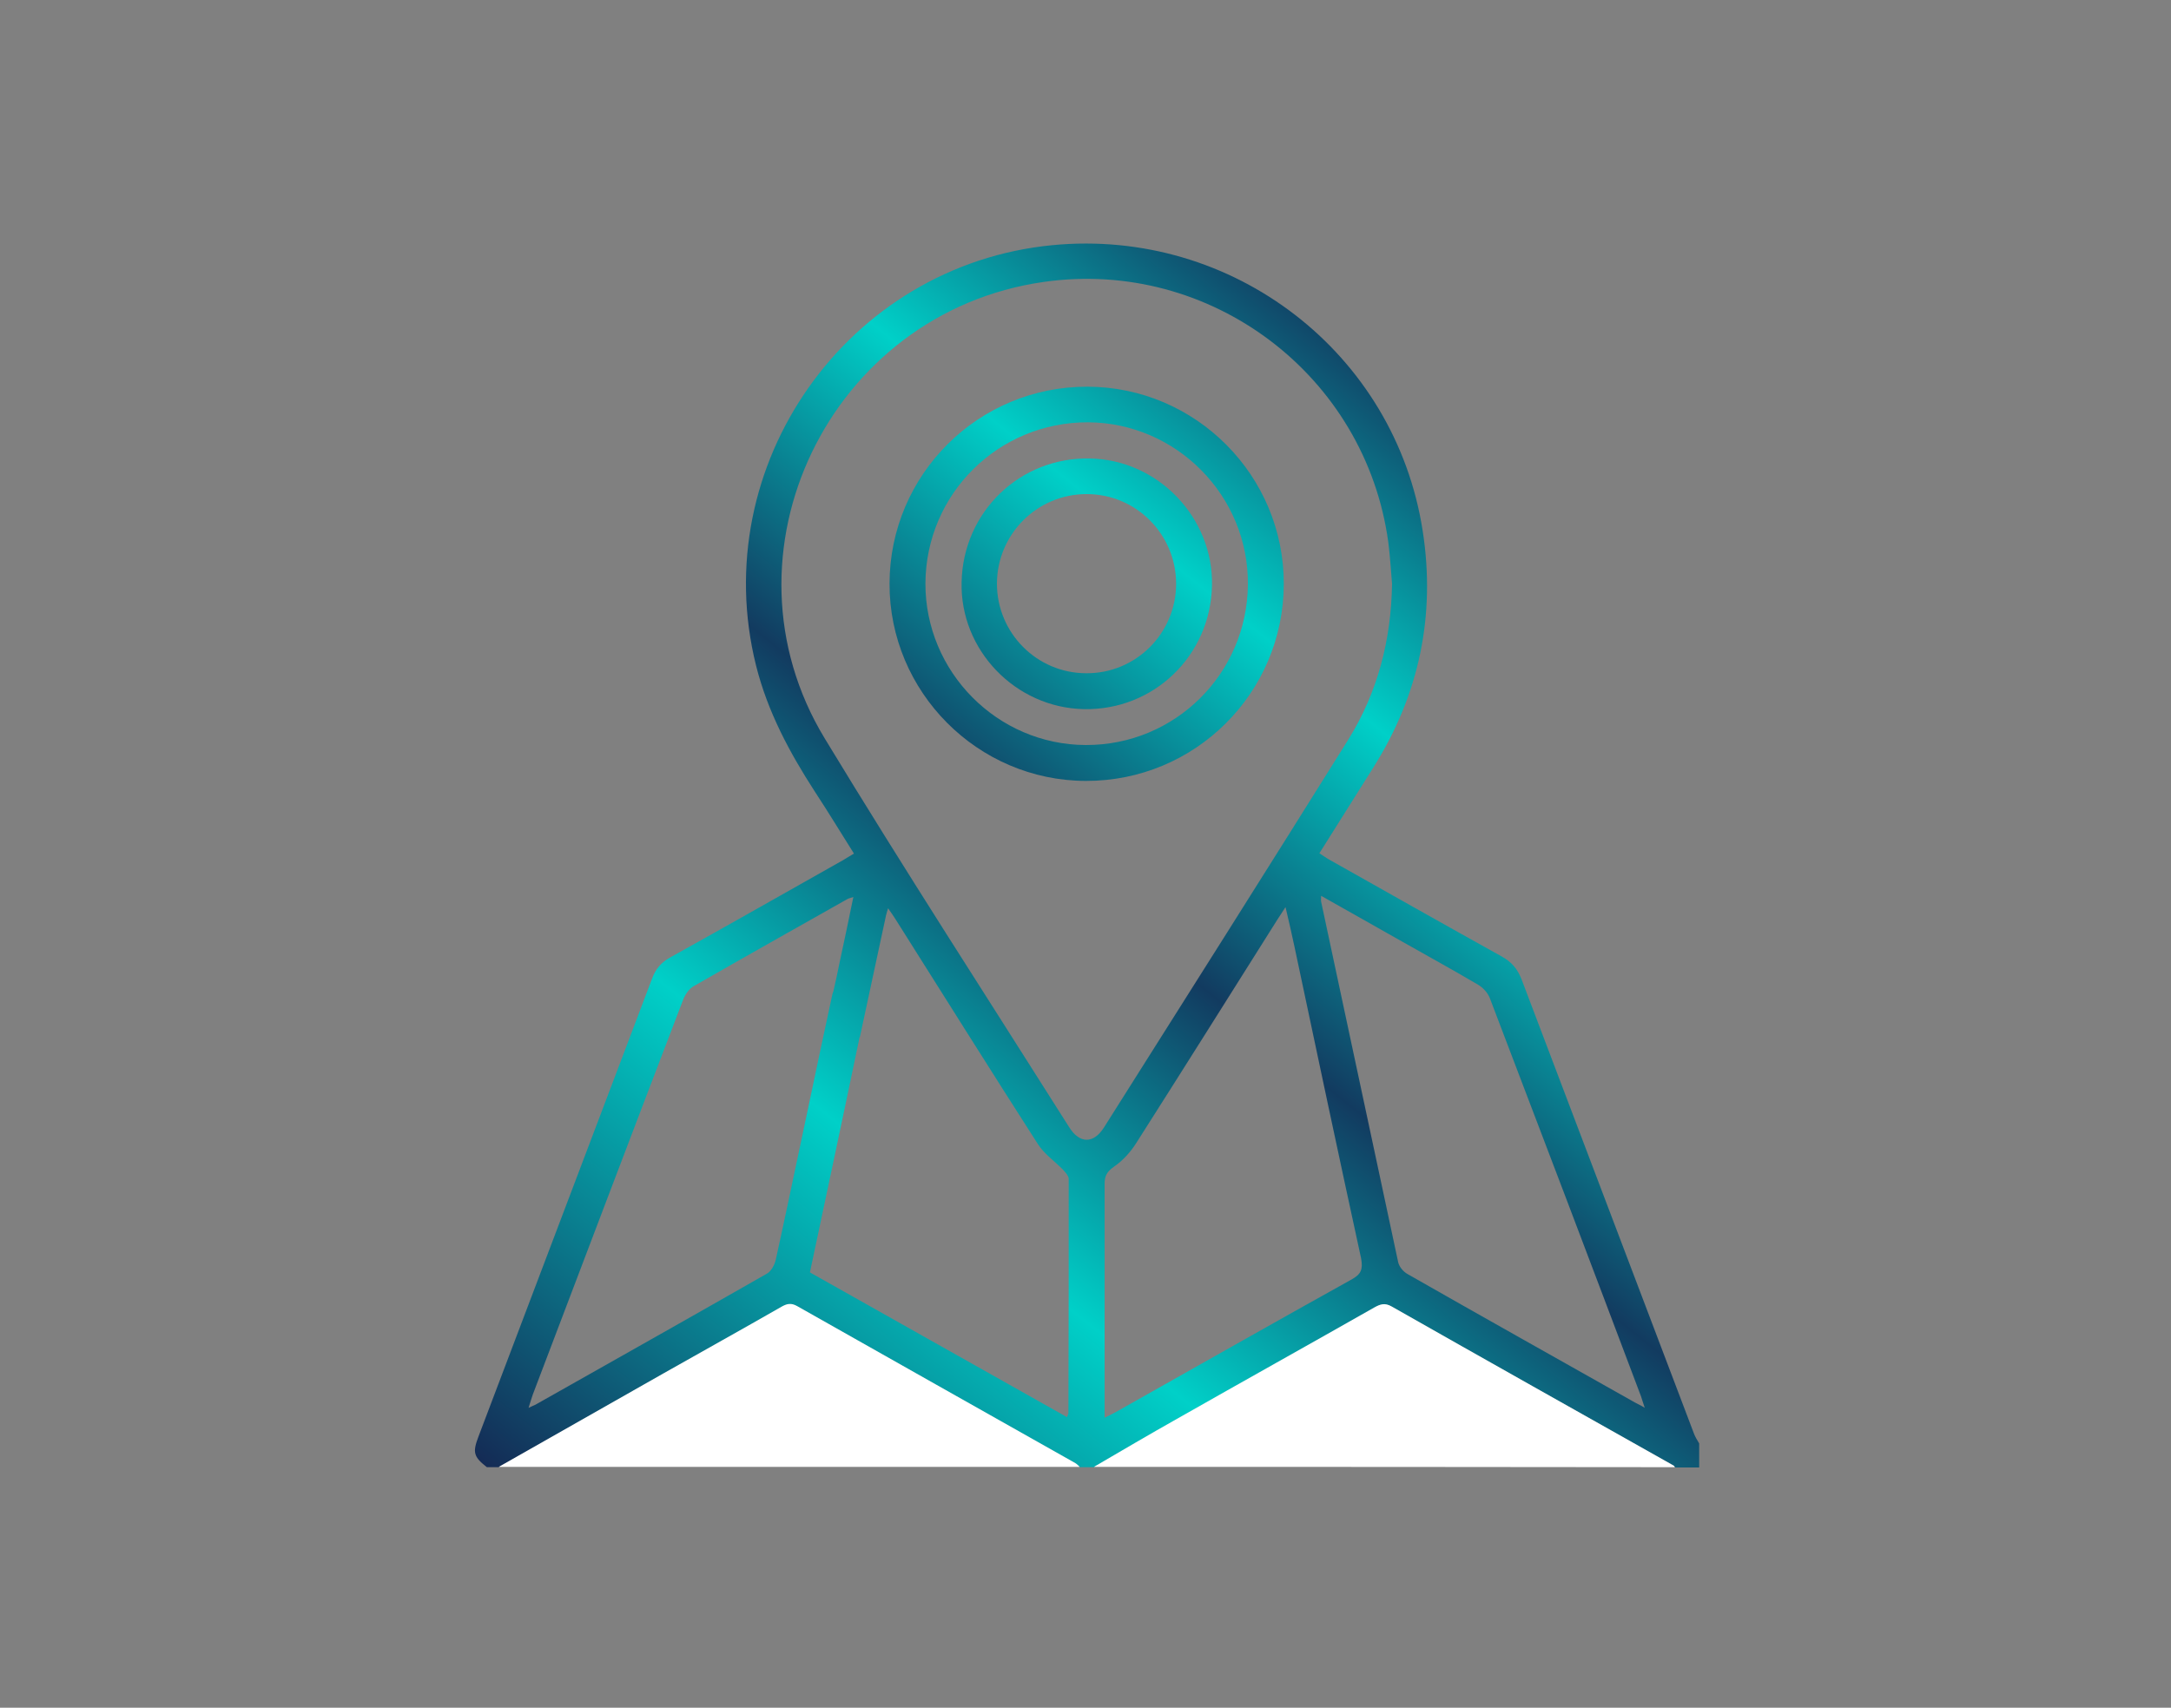 <?xml version="1.0" encoding="utf-8"?>
<!-- Generator: Adobe Illustrator 24.0.2, SVG Export Plug-In . SVG Version: 6.00 Build 0)  -->
<svg version="1.1" id="Layer_1" xmlns="http://www.w3.org/2000/svg" xmlns:xlink="http://www.w3.org/1999/xlink" x="0px" y="0px"
	 viewBox="0 0 75 59" style="enable-background:new 0 0 75 59;" xml:space="preserve">
<rect x="0" y="0" width="75" height="59" fill="#808080" stroke="none"/>
<style type="text/css">
	.st0{fill:url(#SVGID_1_);}
	.st1{fill:#FFFFFF;}
	.st2{fill:url(#SVGID_2_);}
	.st3{fill:url(#SVGID_3_);}
</style>
<g>
	<linearGradient id="SVGID_1_" gradientUnits="userSpaceOnUse" x1="23.296" y1="57.05" x2="61.576" y2="9.17">
		<stop  offset="0" style="stop-color:#15224F"/>
		<stop  offset="0.29" style="stop-color:#00D0C8"/>
		<stop  offset="0.478" style="stop-color:#123B60"/>
		<stop  offset="0.654" style="stop-color:#00D0C8"/>
		<stop  offset="0.849" style="stop-color:#15224F"/>
		<stop  offset="1" style="stop-color:#00D0C8"/>
	</linearGradient>
	<path class="st0" d="M58.52,49.53c-1.98-5.23-3.97-10.45-5.95-15.68c-0.14-0.37-0.35-0.62-0.7-0.81c-1.98-1.1-3.96-2.22-5.93-3.33
		c-0.11-0.06-0.22-0.14-0.36-0.23c0.64-1.02,1.26-2,1.88-2.99c1.57-2.5,2.14-5.23,1.69-8.14c-0.95-6.16-6.56-10.48-12.79-9.88
		C29.27,9.15,24.39,16.07,26.12,23c0.4,1.59,1.15,2.99,2.03,4.35c0.46,0.7,0.89,1.41,1.35,2.14c-0.15,0.09-0.27,0.16-0.38,0.23
		c-1.99,1.12-3.97,2.25-5.97,3.36c-0.31,0.17-0.5,0.4-0.62,0.72c-2,5.28-4,10.56-6,15.83c-0.21,0.55-0.17,0.7,0.29,1.06
		c0.14,0,0.28,0,0.41,0c1.9-1.08,3.79-2.15,5.69-3.23c1.36-0.77,2.73-1.53,4.09-2.31c0.18-0.1,0.32-0.13,0.52-0.02
		c3.2,1.81,6.41,3.62,9.62,5.43c0.05,0.03,0.1,0.08,0.15,0.13c0.17,0,0.33,0,0.5,0c0.96-0.56,1.91-1.12,2.87-1.66
		c2.27-1.29,4.55-2.56,6.82-3.85c0.2-0.11,0.36-0.17,0.6-0.03c3.24,1.84,6.48,3.66,9.73,5.49c0.02,0.01,0.04,0.04,0.05,0.06
		c0.28,0,0.55,0,0.83,0c0-0.28,0-0.55,0-0.83C58.63,49.75,58.56,49.64,58.52,49.53z M26.8,43.52c-0.04,0.18-0.16,0.4-0.3,0.48
		c-2.66,1.52-5.33,3.02-8,4.53c-0.06,0.03-0.12,0.05-0.24,0.11c0.06-0.19,0.1-0.33,0.15-0.47c1.73-4.55,3.45-9.09,5.19-13.63
		c0.07-0.18,0.2-0.37,0.35-0.46c1.76-1.01,3.54-2.01,5.31-3.01c0.05-0.03,0.1-0.04,0.22-0.08c-0.16,0.78-0.31,1.51-0.47,2.24
		c-0.07,0.34-0.14,0.68-0.22,1.02c-0.01,0.03-0.02,0.05-0.03,0.08C28.37,36.1,27.2,41.73,26.8,43.52z M36.91,48.82
		c0,0.03-0.02,0.05-0.05,0.14c-2.96-1.67-5.91-3.33-8.88-5c0.28-1.33,0.56-2.65,0.84-3.96c0.08-0.37,0.56-2.65,0.87-4.14
		c0-0.02,0.01-0.03,0.02-0.05c0.3-1.4,0.6-2.79,0.9-4.19c0.01-0.05,0.03-0.1,0.07-0.24c0.12,0.17,0.2,0.29,0.27,0.4
		c1.63,2.58,3.25,5.17,4.9,7.74c0.22,0.35,0.59,0.6,0.88,0.9c0.08,0.09,0.19,0.21,0.19,0.31C36.92,43.43,36.92,46.13,36.91,48.82z
		 M36.94,38.95c-2.83-4.48-5.71-8.92-8.45-13.44c-3.87-6.38,0.17-14.72,7.57-15.77c5.76-0.82,11.11,3.22,11.9,8.99
		c0.06,0.48,0.09,0.96,0.13,1.44c-0.03,1.93-0.49,3.74-1.51,5.38c-2.8,4.48-5.62,8.94-8.44,13.4C37.78,39.52,37.3,39.52,36.94,38.95
		z M46.7,44.2c-2.7,1.5-5.39,3.03-8.09,4.55c-0.12,0.07-0.24,0.13-0.45,0.23c0-0.21,0-0.34,0-0.48c0-2.53,0-5.06,0-7.6
		c0-0.27,0.08-0.42,0.32-0.59c0.31-0.21,0.58-0.51,0.78-0.83c1.63-2.56,3.25-5.14,4.87-7.71c0.07-0.11,0.15-0.23,0.28-0.43
		c0.12,0.51,0.22,0.94,0.31,1.37c0.76,3.59,1.52,7.18,2.3,10.76C47.09,43.86,47.02,44.02,46.7,44.2z M56.49,48.46
		c-2.62-1.48-5.25-2.95-7.86-4.44c-0.15-0.08-0.3-0.26-0.33-0.42c-0.89-4.15-1.77-8.3-2.66-12.45c-0.01-0.04,0-0.08,0-0.2
		c0.9,0.51,1.76,0.99,2.62,1.48c0.93,0.53,1.87,1.04,2.8,1.59c0.17,0.1,0.34,0.28,0.41,0.47c1.75,4.58,3.49,9.16,5.22,13.75
		c0.04,0.11,0.07,0.23,0.13,0.4C56.68,48.55,56.58,48.51,56.49,48.46z"/>
	<path class="st1" d="M37.79,50.68c0.96-0.56,1.91-1.12,2.87-1.66c2.27-1.29,4.55-2.56,6.82-3.85c0.2-0.11,0.36-0.17,0.6-0.03
		c3.24,1.84,6.48,3.66,9.73,5.49c0.02,0.01,0.04,0.04,0.05,0.06C51.17,50.68,44.48,50.68,37.79,50.68z"/>
	<path class="st1" d="M17.23,50.68c1.9-1.08,3.79-2.15,5.69-3.23c1.36-0.77,2.73-1.53,4.09-2.31c0.18-0.1,0.32-0.13,0.52-0.02
		c3.2,1.81,6.41,3.62,9.62,5.43c0.05,0.03,0.1,0.08,0.15,0.13C30.61,50.68,23.92,50.68,17.23,50.68z"/>
	<linearGradient id="SVGID_2_" gradientUnits="userSpaceOnUse" x1="13.998" y1="49.616" x2="52.278" y2="1.736">
		<stop  offset="0" style="stop-color:#15224F"/>
		<stop  offset="0.29" style="stop-color:#00D0C8"/>
		<stop  offset="0.478" style="stop-color:#123B60"/>
		<stop  offset="0.654" style="stop-color:#00D0C8"/>
		<stop  offset="0.849" style="stop-color:#15224F"/>
		<stop  offset="1" style="stop-color:#00D0C8"/>
	</linearGradient>
	<path class="st2" d="M44.35,20.18c-0.01,3.77-3.07,6.81-6.84,6.8c-3.74-0.01-6.79-3.08-6.78-6.82c0.01-3.77,3.07-6.81,6.84-6.8
		C41.31,13.37,44.36,16.43,44.35,20.18z M31.97,20.15c-0.01,3.06,2.48,5.58,5.54,5.59c3.07,0.01,5.57-2.45,5.6-5.54
		c0.03-3.06-2.46-5.59-5.52-5.61C34.49,14.58,31.99,17.06,31.97,20.15z"/>
	<linearGradient id="SVGID_3_" gradientUnits="userSpaceOnUse" x1="13.998" y1="49.616" x2="52.278" y2="1.736">
		<stop  offset="0" style="stop-color:#15224F"/>
		<stop  offset="0.29" style="stop-color:#00D0C8"/>
		<stop  offset="0.478" style="stop-color:#123B60"/>
		<stop  offset="0.654" style="stop-color:#00D0C8"/>
		<stop  offset="0.849" style="stop-color:#15224F"/>
		<stop  offset="1" style="stop-color:#00D0C8"/>
	</linearGradient>
	<path class="st3" d="M41.87,20.23c-0.05,2.43-2.02,4.32-4.43,4.27c-2.36-0.05-4.28-2.04-4.22-4.39c0.05-2.43,2.02-4.32,4.43-4.27
		C40,15.88,41.92,17.88,41.87,20.23z M40.63,20.17c0-1.71-1.38-3.1-3.09-3.1c-1.71,0-3.09,1.38-3.1,3.09c0,1.71,1.38,3.1,3.09,3.1
		C39.24,23.27,40.63,21.88,40.63,20.17z"/>
</g>
</svg>
